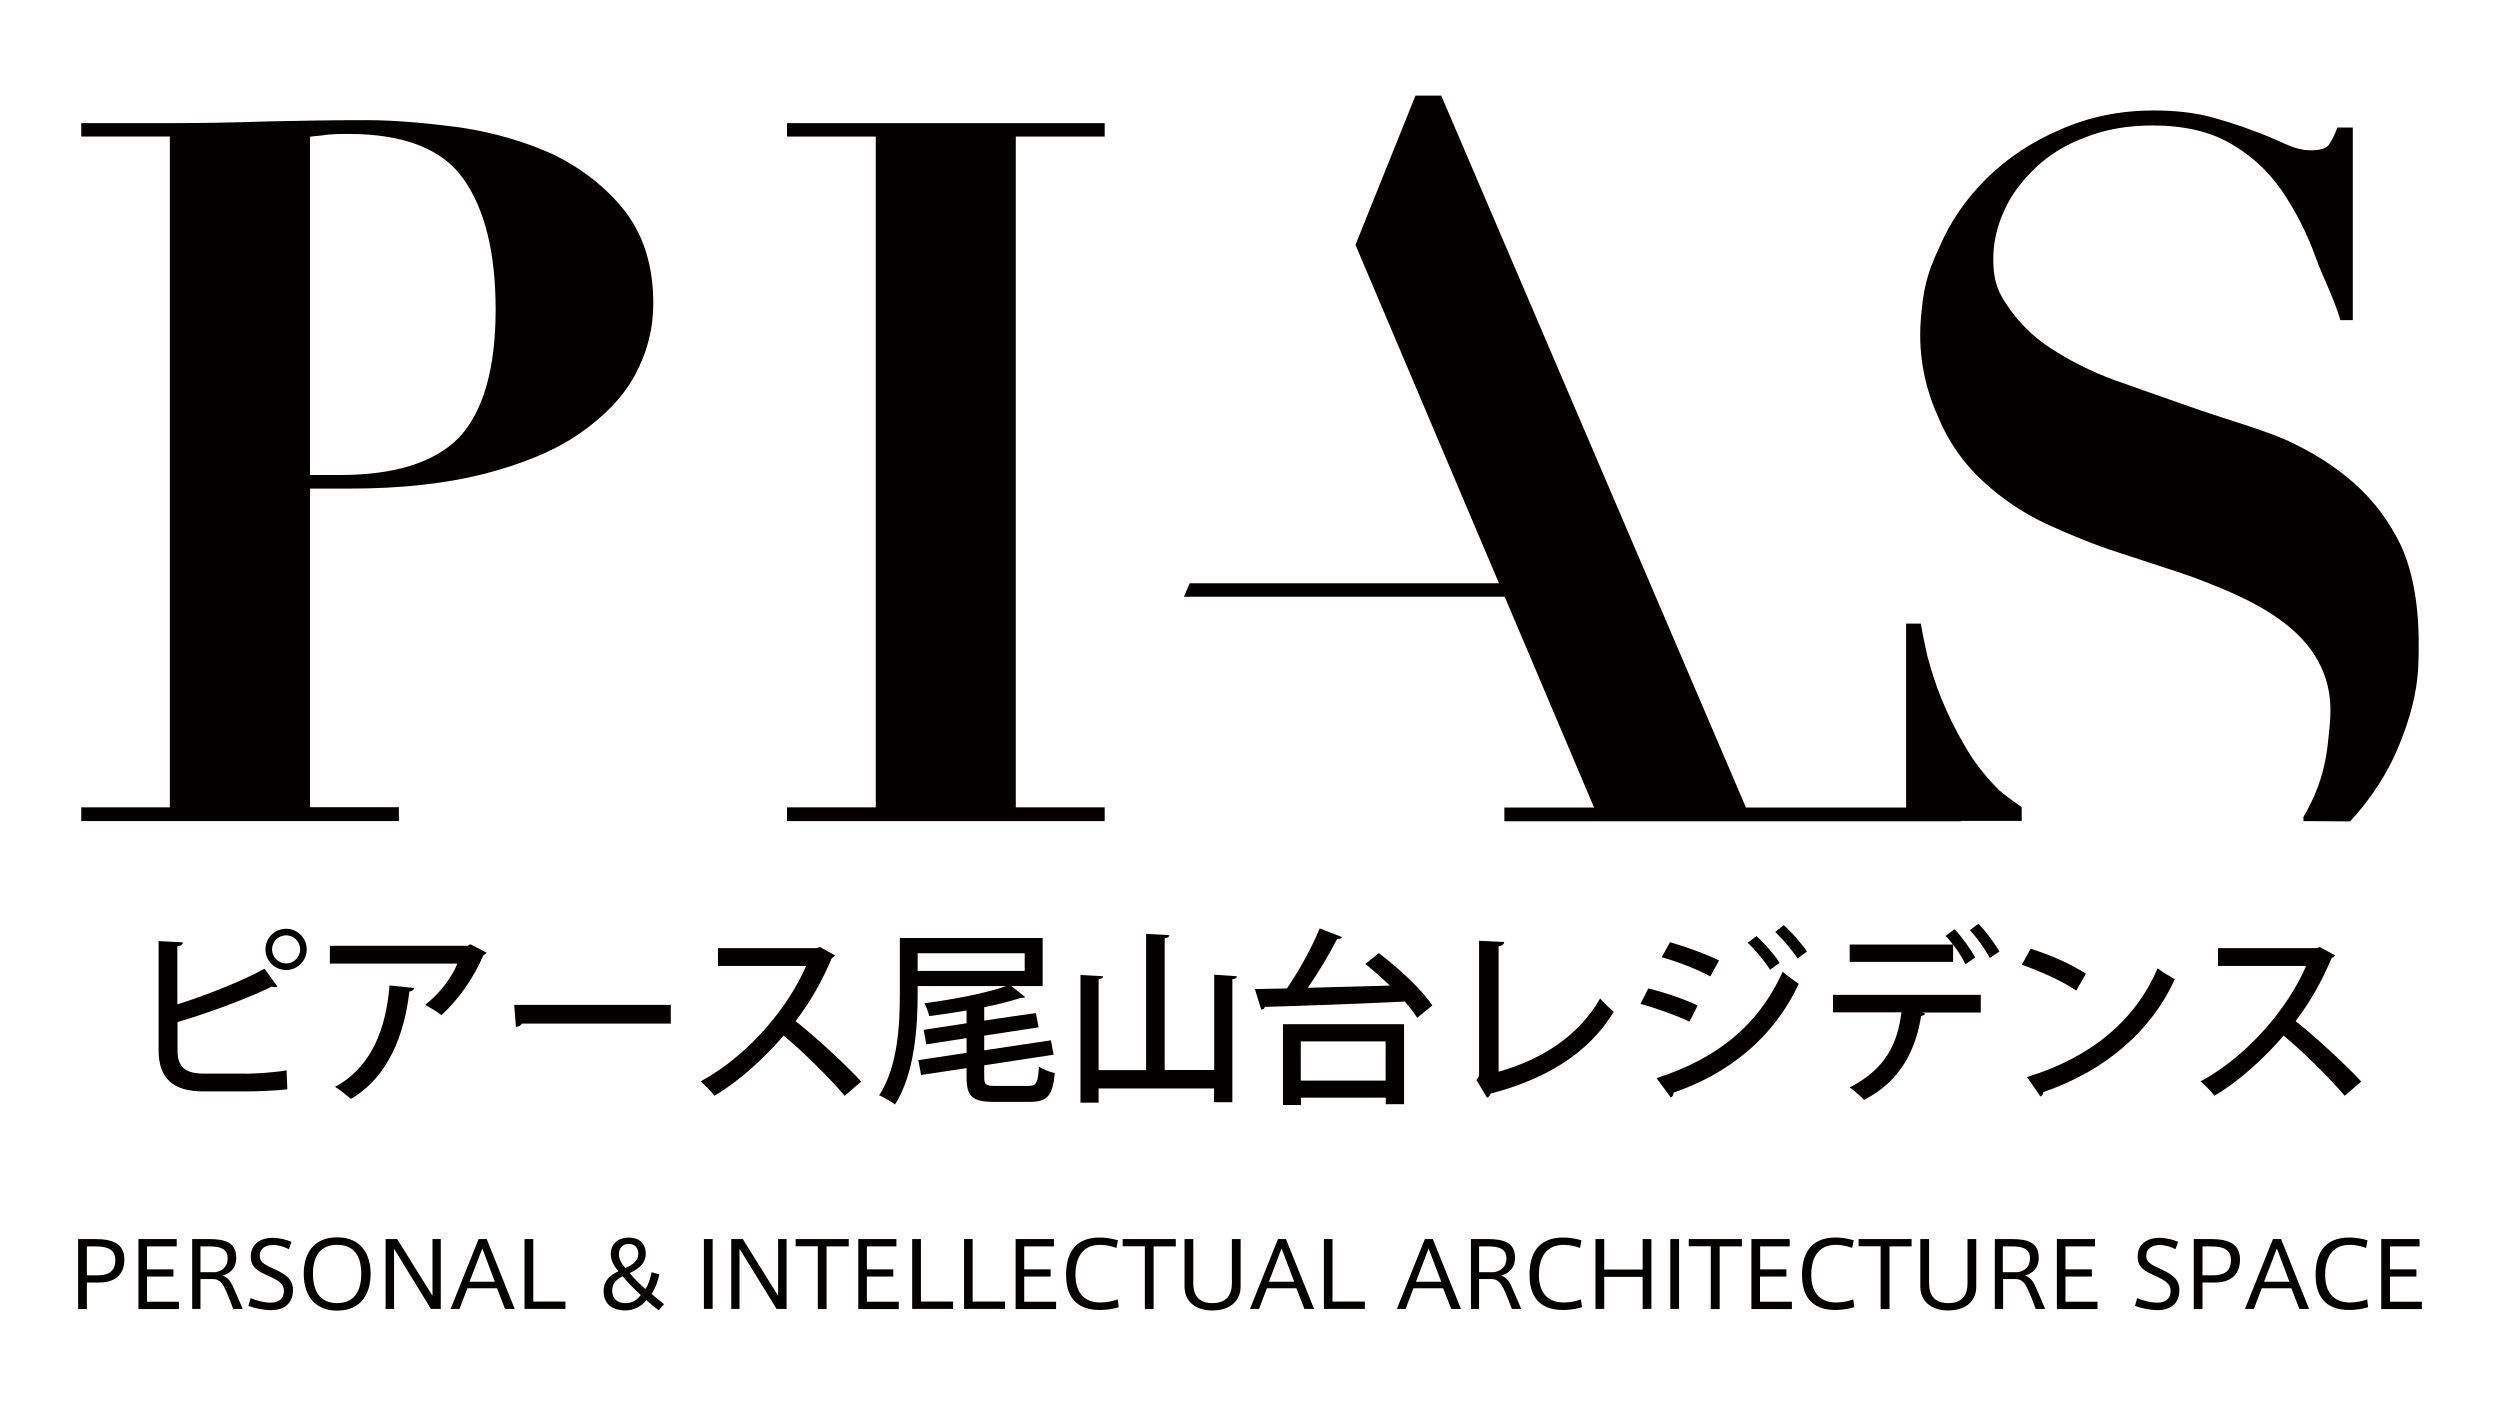 <?xml version="1.0" encoding="utf-8"?>
<!-- Generator: Adobe Illustrator 25.2.3, SVG Export Plug-In . SVG Version: 6.00 Build 0)  -->
<svg version="1.0" xmlns="http://www.w3.org/2000/svg" xmlns:xlink="http://www.w3.org/1999/xlink" x="0px" y="0px"
	 viewBox="0 0 160 90" enable-background="new 0 0 160 90" xml:space="preserve">
<g id="レイヤー_3">
</g>
<g id="wt" display="none">
	<g display="inline">
		<g>
			<g>
				<path fill="#FFFFFF" d="M-170,174.24v-14.91h3.65c3.76,0,6.22,0.99,6.22,4.35c0,3.49-2.33,4.89-5.3,4.89h-2.69v5.66H-170z
					 M-165.93,167.06c2.03,0,3.88-0.55,3.88-3.27c0-2.22-1.62-2.91-4.23-2.91h-1.84v6.18H-165.93z"/>
				<path fill="#FFFFFF" d="M-155.32,165.8h5.65v1.52h-5.65v5.35h6.81v1.56h-8.64v-14.91h8.17v1.55h-6.34V165.8z"/>
				<path fill="#FFFFFF" d="M-138.4,170.51c-0.81-1.81-1.45-2.64-2.87-2.64h-2.63v6.37h-1.77v-14.91h3.59c3.18,0,5.8,0.6,5.8,3.93
					c0,2.41-1.41,3.41-2.89,3.87c0.98,0.33,1.65,1.05,2.22,2.4c0.56,1.27,1.47,3.35,2.04,4.71h-2.02
					C-137.28,173.21-137.85,171.74-138.4,170.51z M-138.11,163.46c0-2.04-1.53-2.58-3.8-2.58h-1.99v5.5h3.16
					C-139.4,166.19-138.11,165.37-138.11,163.46z"/>
				<path fill="#FFFFFF" d="M-125.04,161.5c-0.79-0.43-2.2-0.89-3.33-0.89c-1.29,0-2.92,0.52-2.92,2.37c0,1.34,1.24,1.92,2.95,2.69
					c2.33,1.06,4.14,2.06,4.14,4.54c0,3.11-2.17,4.29-4.65,4.29c-1.58,0-3.57-0.39-4.84-0.95l0.47-1.64
					c1.25,0.53,2.93,0.98,4.28,0.98c1.39,0,2.85-0.58,2.85-2.58c0-1.44-1.16-2.19-3.29-3.14c-2.21-1-3.76-1.77-3.76-4.12
					c0-2.97,2.46-4.01,4.59-4.01c1.64,0,3.2,0.46,4.05,0.88L-125.04,161.5z"/>
				<path fill="#FFFFFF" d="M-121.85,166.73c0-4.03,1.88-7.76,7.13-7.76c5.21,0,7.14,3.73,7.14,7.77c0,3.9-1.77,7.87-7.14,7.87
					c-4.58,0-7.13-2.97-7.13-7.87V166.73z M-119.89,166.74c0,4.61,2.28,6.26,5.17,6.26c3.01,0,5.14-1.79,5.14-6.27
					c0-3.9-1.64-6.17-5.14-6.17c-3.51,0-5.17,2.29-5.17,6.17V166.74z"/>
				<path fill="#FFFFFF" d="M-102.58,174.24h-1.78v-14.91h2.46l7.52,12.1v-12.1h1.76v14.91h-2.09l-7.88-12.82V174.24z"/>
				<path fill="#FFFFFF" d="M-84.57,159.34h1.72l5.96,14.91h-2.06l-1.7-4.39h-6.33l-1.66,4.39h-1.89L-84.57,159.34z M-81.09,168.44
					l-2.66-7.09l-2.74,7.09H-81.09z"/>
				<path fill="#FFFFFF" d="M-72.89,172.68h6.86v1.56h-8.73v-14.91h1.88V172.68z"/>
				<path fill="#FFFFFF" d="M-48.76,172.37c-1.08,1.4-2.81,2.19-4.54,2.19c-2.2,0-4.61-0.99-4.61-4.11c0-2.29,1.45-3.47,3.16-4.25
					c-1.19-1.4-1.65-2.55-1.65-3.72c0-1.7,1.1-3.45,3.89-3.45c2.67,0,3.57,1.79,3.57,3.38c0,1.93-1.12,3.11-3.42,4.18
					c0.78,0.96,2.04,2.24,3.37,3.4c0.55-0.86,1.06-2.22,1.3-3.6l1.66,0.47c-0.33,1.61-0.98,3.17-1.67,4.18
					c0.73,0.67,1.78,1.48,2.68,2.18l-1.13,1.34C-47.1,173.85-48,173.1-48.76,172.37z M-56.07,170.34c0,1.46,0.85,2.66,2.86,2.66
					c1.26,0,2.44-0.61,3.23-1.72c-1.48-1.3-3.12-3.08-3.86-3.99C-55.22,167.96-56.07,168.82-56.07,170.34z M-50.51,162.47
					c0-1.12-0.62-2.09-2.03-2.09c-1.57,0-2.11,1.19-2.11,2.25c0,0.94,0.51,1.94,1.35,2.91c1.45-0.69,2.79-1.45,2.79-3.05V162.47z"/>
				<path fill="#FFFFFF" d="M-34.62,174.24h-1.88v-14.91h1.88V174.24z"/>
				<path fill="#FFFFFF" d="M-28.91,174.24h-1.77v-14.91h2.45l7.53,12.1v-12.1h1.78v14.91h-2.09l-7.9-12.82V174.24z"/>
				<path fill="#FFFFFF" d="M-12.2,174.24v-13.36h-4.74v-1.55h11.32v1.55h-4.73v13.36H-12.2z"/>
				<path fill="#FFFFFF" d="M-1.72,165.8H3.9v1.52h-5.63v5.35h6.8v1.56h-8.64v-14.91h8.14v1.55h-6.3V165.8z"/>
				<path fill="#FFFFFF" d="M9.79,172.68h6.89v1.56H7.94v-14.91h1.85V172.68z"/>
				<path fill="#FFFFFF" d="M20.82,172.68h6.88v1.56h-8.73v-14.91h1.85V172.68z"/>
				<path fill="#FFFFFF" d="M31.83,165.8h5.63v1.52h-5.63v5.35h6.8v1.56H30v-14.91h8.15v1.55h-6.33V165.8z"/>
				<path fill="#FFFFFF" d="M40.77,166.95c0-4.16,1.57-7.96,7.21-7.96c1.4,0,2.87,0.29,3.85,0.62l-0.33,1.64
					c-1.01-0.39-2.28-0.66-3.46-0.66c-3.96,0-5.26,2.95-5.26,6.4c0,3.33,1.45,5.91,5.32,5.91c1.19,0,2.78-0.31,3.65-0.67l0.22,1.68
					c-0.87,0.31-2.53,0.6-3.95,0.6c-5.56,0-7.25-3.41-7.25-7.53V166.95z"/>
				<path fill="#FFFFFF" d="M57.56,174.24v-13.36h-4.74v-1.55h11.33v1.55h-4.74v13.36H57.56z"/>
				<path fill="#FFFFFF" d="M71.97,174.55c-3.63,0-5.93-1.97-5.93-5.11v-10.11h1.85v9.46c0,2.28,0.95,4.2,4.11,4.2
					c3.14,0,4.13-1.93,4.13-4.2v-9.46h1.86v10.11c0,3.14-2.3,5.11-6,5.11H71.97z"/>
				<path fill="#FFFFFF" d="M85.97,159.34h1.7l5.99,14.91H91.6l-1.7-4.39h-6.32l-1.68,4.39h-1.91L85.97,159.34z M89.45,168.44
					l-2.69-7.09l-2.7,7.09H89.45z"/>
				<path fill="#FFFFFF" d="M97.62,172.68h6.88v1.56h-8.73v-14.91h1.85V172.68z"/>
				<path fill="#FFFFFF" d="M117.31,159.34h1.71l5.98,14.91h-2.07l-1.72-4.39h-6.32l-1.66,4.39h-1.9L117.31,159.34z M120.81,168.44
					l-2.7-7.09l-2.72,7.09H120.81z"/>
				<path fill="#FFFFFF" d="M134.35,170.51c-0.81-1.81-1.46-2.64-2.85-2.64h-2.66v6.37h-1.74v-14.91h3.56c3.17,0,5.83,0.6,5.83,3.93
					c0,2.41-1.42,3.41-2.92,3.87c0.98,0.33,1.64,1.05,2.23,2.4c0.55,1.27,1.46,3.35,2.04,4.71h-2.01
					C135.49,173.21,134.9,171.74,134.35,170.51z M134.69,163.46c0-2.04-1.57-2.58-3.84-2.58h-1.99v5.5h3.16
					C133.37,166.19,134.69,165.37,134.69,163.46z"/>
				<path fill="#FFFFFF" d="M139.65,166.95c0-4.16,1.57-7.96,7.22-7.96c1.4,0,2.85,0.29,3.83,0.62l-0.31,1.64
					c-1.01-0.39-2.27-0.66-3.46-0.66c-3.97,0-5.29,2.95-5.29,6.4c0,3.33,1.48,5.91,5.34,5.91c1.19,0,2.78-0.31,3.64-0.67l0.23,1.68
					c-0.87,0.31-2.51,0.6-3.96,0.6c-5.55,0-7.25-3.41-7.25-7.53V166.95z"/>
				<path fill="#FFFFFF" d="M155.55,174.24h-1.87v-14.91h1.87v6.5h8.19v-6.5h1.86v14.91h-1.86v-6.84h-8.19V174.24z"/>
				<path fill="#FFFFFF" d="M171.54,174.24h-1.88v-14.91h1.88V174.24z"/>
				<path fill="#FFFFFF" d="M178.32,174.24v-13.36h-4.7v-1.55h11.32v1.55h-4.75v13.36H178.32z"/>
				<path fill="#FFFFFF" d="M188.81,165.8h5.64v1.52h-5.64v5.35h6.81v1.56h-8.65v-14.91h8.15v1.55h-6.32V165.8z"/>
				<path fill="#FFFFFF" d="M197.75,166.95c0-4.16,1.57-7.96,7.2-7.96c1.41,0,2.87,0.29,3.85,0.62l-0.32,1.64
					c-1.01-0.39-2.28-0.66-3.47-0.66c-3.95,0-5.25,2.95-5.25,6.4c0,3.33,1.47,5.91,5.33,5.91c1.18,0,2.78-0.31,3.64-0.67l0.22,1.68
					c-0.85,0.31-2.5,0.6-3.93,0.6c-5.55,0-7.25-3.41-7.25-7.53V166.95z"/>
				<path fill="#FFFFFF" d="M214.52,174.24v-13.36h-4.7v-1.55h11.3v1.55h-4.71v13.36H214.52z"/>
				<path fill="#FFFFFF" d="M228.94,174.55c-3.61,0-5.92-1.97-5.92-5.11v-10.11h1.86v9.46c0,2.28,0.96,4.2,4.11,4.2
					c3.13,0,4.11-1.93,4.11-4.2v-9.46h1.86v10.11c0,3.14-2.28,5.11-6,5.11H228.94z"/>
				<path fill="#FFFFFF" d="M246.12,170.51c-0.81-1.81-1.44-2.64-2.85-2.64h-2.64v6.37h-1.76v-14.91h3.57c3.18,0,5.82,0.6,5.82,3.93
					c0,2.41-1.42,3.41-2.91,3.87c0.97,0.33,1.64,1.05,2.22,2.4c0.56,1.27,1.46,3.35,2.03,4.71h-2.02
					C247.27,173.21,246.67,171.74,246.12,170.51z M246.41,163.46c0-2.04-1.52-2.58-3.79-2.58h-1.98v5.5h3.15
					C245.14,166.19,246.41,165.37,246.41,163.46z"/>
				<path fill="#FFFFFF" d="M253.98,165.8h5.64v1.52h-5.64v5.35h6.82v1.56h-8.66v-14.91h8.14v1.55h-6.3V165.8z"/>
				<path fill="#FFFFFF" d="M277.43,161.5c-0.77-0.43-2.18-0.89-3.32-0.89c-1.28,0-2.92,0.52-2.92,2.37c0,1.34,1.22,1.92,2.93,2.69
					c2.34,1.06,4.15,2.06,4.15,4.54c0,3.11-2.14,4.29-4.65,4.29c-1.56,0-3.55-0.39-4.84-0.95l0.47-1.64
					c1.25,0.53,2.92,0.98,4.29,0.98c1.39,0,2.84-0.58,2.84-2.58c0-1.44-1.17-2.19-3.27-3.14c-2.21-1-3.76-1.77-3.76-4.12
					c0-2.97,2.45-4.01,4.57-4.01c1.65,0,3.21,0.46,4.06,0.88L277.43,161.5z"/>
				<path fill="#FFFFFF" d="M281.32,174.24v-14.91h3.65c3.75,0,6.23,0.99,6.23,4.35c0,3.49-2.33,4.89-5.31,4.89h-2.7v5.66H281.32z
					 M285.4,167.06c2.01,0,3.87-0.55,3.87-3.27c0-2.22-1.62-2.91-4.21-2.91h-1.88v6.18H285.4z"/>
				<path fill="#FFFFFF" d="M298.24,159.34h1.72l5.97,14.91h-2.05l-1.71-4.39h-6.32l-1.67,4.39h-1.9L298.24,159.34z M301.72,168.44
					l-2.66-7.09l-2.73,7.09H301.72z"/>
				<path fill="#FFFFFF" d="M307.32,166.95c0-4.16,1.57-7.96,7.22-7.96c1.4,0,2.85,0.29,3.83,0.62l-0.3,1.64
					c-1.02-0.39-2.27-0.66-3.47-0.66c-3.96,0-5.28,2.95-5.28,6.4c0,3.33,1.48,5.91,5.34,5.91c1.17,0,2.77-0.31,3.65-0.67l0.21,1.68
					c-0.87,0.31-2.5,0.6-3.95,0.6c-5.53,0-7.24-3.41-7.24-7.53V166.95z"/>
				<path fill="#FFFFFF" d="M323.19,165.8h5.63v1.52h-5.63v5.35H330v1.56h-8.65v-14.91h8.15v1.55h-6.32V165.8z"/>
			</g>
			<g>
				<g>
					<g>
						<g>
							<path fill="#FFFFFF" d="M219.94,70.19V28.02h3.12c0.3,1.75,0.79,4.2,1.41,6.95c0.77,2.74,1.71,5.95,3.01,9.08
								c1.34,3.31,2.95,6.67,4.96,10.05c1.91,3.41,4.42,6.59,7.25,9.45c1.5,1.36,4.88,3.71,4.88,3.71v2.94H219.94z"/>
							<path fill="#FFFFFF" d="M304.7,70.18v-0.92c1.74-2.94,3.09-6.03,3.99-9.26c1.14-4.06,1.33-7.63,1.64-10.67
								c1.87-18.71-15.58-26.07-29.11-31.17c-5.09-1.82-10.33-3.4-15.69-5.21c-5.37-1.7-10.58-3.86-15.7-6.19
								c-5-2.35-9.59-5.46-13.55-9.12c-4.01-3.69-7.29-8.24-9.57-13.75c-2.42-5.42-4.31-12.38-3.65-20.58
								c0.49-6.44,1.23-9.71,3.8-15.2c2.41-5.69,5.82-10.63,10.23-15.02c4.41-4.28,9.62-7.84,15.75-10.42
								c6.15-2.74,12.8-4.08,19.89-4.08c4.6,0,8.54,0.47,11.97,1.34c3.4,0.98,6.4,1.88,9.1,2.94c2.55,0.89,4.94,1.94,6.87,2.83
								c2,0.91,3.81,1.38,5.49,1.38c1.92,0,3.2-0.32,3.87-1.08c0.52-0.69,1.23-1.92,1.88-3.77h3.29v41.1h-2.62
								c-1.64-5.28-3.45-8.41-5.28-13.43c-1.87-5.21-4.29-9.88-7.16-14.14c-2.91-4.18-6.4-7.48-10.9-10.06
								c-4.36-2.57-9.94-3.89-16.68-3.89c-5.48,0-10.32,0.87-14.55,2.59c-4.22,1.56-7.73,3.79-10.56,6.52
								c-2.91,2.79-5.1,5.69-6.63,9.16c-1.51,3.28-2.27,6.76-2.27,10.16c0,5.32,1.28,7.62,3.82,11.1c2.54,3.48,5.88,6.5,10.01,8.92
								c4.05,2.49,8.92,4.81,14.08,6.52c5.31,1.91,10.73,3.76,16.3,5.73c5.52,1.91,13.37,4.14,18.71,6.5
								c5.18,2.44,9.93,5.32,14.09,9.02c4.13,3.68,7.43,8.01,9.96,13.23c3.72,8.17,4.07,17.89,3.72,26
								c-0.31,5.75-1.89,11.34-3.98,16.43c-2.5,6.31-6.13,11.67-10.54,16.5L304.7,70.18z"/>
							<path fill="#FFFFFF" d="M-101.59,67.25v2.93h-67.78v-2.93h18.91V-75.87h-18.91v-2.87h18.91c7.04,0,14.03-0.13,20.96-0.36
								c7.12-0.18,14.13-0.26,21.15-0.26c6.15,0,12.78,0.62,19.9,1.57c7.23,1.09,13.79,3.03,19.83,5.78
								c6.02,2.96,11.17,6.94,15.19,12.01c3.97,5.17,6.11,11.59,6.11,19.74c0,5.47-1.31,10.5-3.97,15.45
								c-2.62,4.76-6.59,8.78-11.95,12.48c-5.38,3.66-12.11,6.36-20.16,8.45c-8.12,2.08-17.7,3.14-28.64,3.14h-8.49v67.97H-101.59z
								 M-114.16-3.66c11.68,0,20.18-2.68,25.36-7.97c5.17-5.49,7.83-14.62,7.83-27.33c0-12.24-2.33-21.46-6.85-27.86
								c-4.49-6.41-12.74-9.62-24.63-9.62c-1.55,0-2.93,0.04-4.33,0.15c-1.45,0.25-2.62,0.27-3.78,0.42v72.2H-114.16z"/>
							<path fill="#FFFFFF" d="M48.97-78.73v2.87H30V67.25h18.97v2.94h-67.75v-2.94H0.16V-75.87h-18.94v-2.87H48.97z"/>
							<polygon fill="#FFFFFF" points="102.48,-52.78 115.27,-84.62 120.75,-84.62 185.77,67.27 231.72,67.27 231.72,70.19 
								134.24,70.19 134.24,67.27 153.38,67.27 							"/>
							<polygon fill="#FFFFFF" points="67.11,19.43 65.88,22.29 135.91,22.29 135.91,19.43 							"/>
						</g>
					</g>
				</g>
			</g>
			<g>
				<path fill="#FFFFFF" d="M-110.47,111c4.24-0.75,9.2-2.35,13.84-4.47c3.49-1.59,5.4-2.7,6.81-3.98l2.61,3.58
					c-0.75,0.31-0.84,0.35-1.9,0.93c-4.03,2.17-8.49,4.07-12.83,5.44c-3.1,0.93-4.47,1.28-8.54,2.08v6.24c0,0,0,0.13-0.04,0.27
					c0,0.18,0,0.31,0,0.49c0,2.96,0.18,3.94,0.89,4.64c0.88,0.89,3.58,1.33,8.31,1.33c2.83,0,6.94-0.31,10.22-0.71
					c1.86-0.27,2.74-0.4,4.51-0.89l0.27,4.2c-0.58,0-0.58,0-1.95,0.18c-4.64,0.53-9.95,0.84-14.02,0.84c-5.49,0-8.4-0.53-10.04-1.86
					c-1.11-0.89-1.68-2.21-1.9-4.29c-0.09-0.71-0.13-1.64-0.13-3.63v-19.9c0-2.08-0.05-3.1-0.22-4.34h4.38
					c-0.22,1.33-0.27,2.39-0.27,4.38V111z M-80.71,98.49c0,2.52-2.08,4.6-4.6,4.6c-2.52,0-4.64-2.08-4.64-4.6
					c0-2.52,2.08-4.6,4.64-4.6C-82.79,93.88-80.71,95.96-80.71,98.49z M-88.01,98.49c0,1.46,1.19,2.65,2.7,2.65
					c1.46,0,2.65-1.15,2.65-2.65c0-1.5-1.15-2.65-2.65-2.65C-86.81,95.83-88.01,96.98-88.01,98.49z"/>
				<path fill="#FFFFFF" d="M-56.82,106.01c-0.13,0.79-0.13,0.79-0.18,3.23c-0.18,7.48-1.37,11.77-4.38,15.61
					c-2.7,3.36-5.97,5.62-11.37,7.74c-0.79-1.72-1.19-2.26-2.43-3.58c3.58-1.06,5.71-2.12,7.96-3.94c4.64-3.76,6.28-8.05,6.28-16.63
					c0-1.24,0-1.55-0.18-2.43H-56.82z M-39.21,100.43c-0.44,0.62-0.58,0.8-1.11,1.86c-3.05,6.06-7.08,10.08-12.83,12.92
					c-0.89-1.33-1.28-1.77-2.7-2.96c3.1-1.24,4.78-2.26,6.86-4.16c1.99-1.86,3.49-3.85,4.73-6.28h-24.59c-2.66,0-3.8,0.04-5.44,0.22
					V98c1.55,0.22,2.83,0.31,5.53,0.31h23.53c2.74,0,3.01,0,3.89-0.31L-39.21,100.43z"/>
				<path fill="#FFFFFF" d="M-35.86,111.84c1.28,0.18,2.75,0.26,5.5,0.26H-8c3.18,0,3.98-0.04,5.37-0.26v4.38
					c-1.51-0.18-2.67-0.22-5.41-0.22h-22.3c-3.15,0-4.14,0.04-5.53,0.22V111.84z"/>
				<path fill="#FFFFFF" d="M34.79,131.79c-3.41-4.29-8.76-9.47-13.93-13.49c-2.92,3.32-5.22,5.44-8.4,7.79
					c-3.05,2.21-5.35,3.63-8.63,5.26c-0.84-1.59-1.24-2.17-2.57-3.5c5.71-2.39,10.17-5.4,14.64-9.91c4.16-4.16,7.74-9.42,9.82-14.51
					c0.13-0.31,0.13-0.35,0.27-0.58c0.04-0.13,0.09-0.18,0.13-0.35c-0.53,0.04-0.53,0.04-15.04,0.27c-2.39,0.04-3.5,0.13-5.09,0.35
					l-0.13-4.2c1.37,0.22,2.26,0.27,4.2,0.27c0.18,0,0.58,0,0.97,0l15.3-0.18c1.81-0.04,2.3-0.09,3.14-0.4l2.17,2.21
					c-0.49,0.58-0.84,1.15-1.28,2.21c-2.26,5.09-4.25,8.49-7.12,12.3c5.57,4.16,9.6,7.74,14.69,13L34.79,131.79z"/>
				<path fill="#FFFFFF" d="M49.79,104.98c2.85,1.74,4.59,2.97,7.48,5.35l-2.34,3.19c-2.93-2.68-4.5-3.87-7.43-5.65L49.79,104.98z
					 M57.4,119.51c-1.66,4.46-3.44,8.33-5.35,11.64c-0.51,0.89-0.64,1.1-0.93,1.74l-3.48-3.14c2.21-2.21,4.59-6.8,6.5-12.66
					L57.4,119.51z M52,94.7c3.14,2.04,4.5,3.1,7.09,5.52l-2.51,3.1c-2.34-2.46-4.21-3.99-7.05-5.86L52,94.7z M69.93,126.69
					c-3.1,2.21-5.1,3.4-8.75,5.18c-1.19,0.55-1.45,0.68-2,0.98l-1.61-3.91c1.1-0.26,2.34-0.77,4.54-1.83c2.8-1.4,4.33-2.29,6.8-4.04
					L69.93,126.69z M81.57,108.51c1.96,0,3.44-0.09,4.59-0.26v3.99c-1.28-0.17-2.68-0.26-4.54-0.26H61.9
					c-1.83,0-2.93,0.04-4.25,0.21v-3.91c1.19,0.17,2.17,0.21,4.08,0.21h0.72v-7.22c0-1.44-0.08-2.59-0.25-3.7h4.21
					c-0.17,0.98-0.26,2.25-0.26,3.7v7.22h4.59V97.97c0-1.53-0.09-2.55-0.26-3.7h4.25c-0.17,0.98-0.25,2.21-0.25,3.74v1.74h5.73
					c1.66,0,2.8-0.09,4.04-0.26v3.91c-1.23-0.17-2.38-0.25-4.08-0.25h-5.69v5.35H81.57z M62.5,112.93c3.27,2.12,4.54,3.06,7.77,5.82
					l-2.63,2.93c-2.68-2.59-4.54-4.04-7.77-6.03L62.5,112.93z M72.14,119.21c3.65-2.08,6.29-4.12,8.24-6.46l3.19,2.34
					c-3.06,2.85-5.27,4.54-8.96,6.88L72.14,119.21z M83.35,132.89c-3.74-2.97-5.52-4.12-11.13-7.14l2.42-2.72
					c4.5,2.12,7.43,3.82,10.92,6.33L83.35,132.89z"/>
				<path fill="#FFFFFF" d="M112.14,102.56c2,3.27,4.12,5.65,7.35,8.24c3.4,2.76,6.46,4.54,10.79,6.24
					c-0.76,1.02-1.61,2.55-2.08,3.69c-2.59-1.19-3.53-1.7-5.78-3.14c0,0.77,0,1.06,0,1.57v9.26c0,1.95,0.04,3.18,0.26,4.5h-4.16
					v-2.21h-16.65v2.21h-4.12c0.17-1.27,0.26-2.72,0.26-4.5v-9.18c0-0.55,0-0.55,0-1.48c-1.91,1.27-2.93,1.83-5.57,3.14
					c-0.64-1.53-1.06-2.25-2.04-3.53c4.08-1.74,7.1-3.53,10.24-6.07c3.27-2.68,5.39-5.18,7.39-8.75H112.14z M107.04,96.53
					c-2.04,2.89-3.74,4.67-6.46,6.88c-1.99,1.57-1.99,1.57-6.37,4.04c-0.85-1.32-1.49-2.12-2.59-3.14c3.1-1.53,5.61-3.06,7.35-4.46
					c2.21-1.78,3.57-3.36,4.84-5.61L107.04,96.53z M119.32,115.43c-3.99-3.06-6.8-5.95-9.13-9.52c-2.29,3.48-5.23,6.58-8.96,9.52
					H119.32z M101.86,127.24h16.69v-8.37h-16.69V127.24z M116.47,94.15c2.17,2.89,3.82,4.5,6.71,6.59c1.53,1.06,2.67,1.7,5.82,3.23
					c-0.85,1.02-1.66,2.29-2.29,3.53c-6.2-3.61-9.01-5.95-13.3-11.09L116.47,94.15z"/>
				<path fill="#FFFFFF" d="M166.4,97.29c0.18,1.18,0.52,2.66,1,4.32l5.59,18.47c0.22,0.74,0.57,2.23,1.31,5.5
					c0.61-3.19,1-4.98,1.14-5.42l4.84-18.29c0.44-1.7,0.74-3.36,0.79-4.58h5.11c-0.66,1.53-1,2.53-1.7,5.02l-6.94,24.23
					c-0.96,3.49-0.96,3.49-1.13,4.41h-4.1c-0.13-0.87-0.61-2.79-1.09-4.28l-5.46-18.12c-0.52-1.75-0.92-3.36-1.27-5.19
					c-0.48,2.18-0.96,4.02-1.31,5.19l-5.41,18.12c-0.66,2.23-0.92,3.19-1.09,4.28h-4.06c-0.18-0.92-0.18-0.92-1.18-4.41l-6.94-24.23
					c-0.7-2.45-1.09-3.58-1.75-5.02h5.15c0.09,1.35,0.35,2.79,0.83,4.58l4.85,18.34c0.22,0.83,0.7,3.1,1.13,5.37
					c0.31-1.62,1-4.58,1.22-5.24l5.63-18.73c0.48-1.66,0.87-3.32,0.96-4.32H166.4z"/>
				<path fill="#FFFFFF" d="M214.48,131.21c-1.48-0.22-2.66-0.26-5.06-0.26h-13.1c-2.31,0-3.36,0-4.98,0.09
					c0.26-1.61,0.35-3.01,0.35-5.33v-23.36c0-2.01-0.09-3.19-0.35-5.2c1.48,0.09,2.84,0.13,4.98,0.13h12.66
					c2.05,0,3.67-0.09,5.11-0.31v4.28c-1.48-0.22-2.79-0.3-5.11-0.3H195.8v10.52h11.22c2.05,0,3.45-0.09,5.15-0.3v4.24
					c-1.57-0.22-2.75-0.31-5.15-0.31H195.8v12.18h13.62c2.18,0,3.41-0.09,5.06-0.3V131.21z"/>
				<path fill="#FFFFFF" d="M225.2,120.82c0.13,2.05,0.48,3.01,1.31,4.19c1.4,1.83,3.93,2.88,7.07,2.88c4.93,0,7.95-2.31,7.95-6.16
					c0-2.05-0.87-3.62-2.45-4.5c-1.4-0.79-1.79-0.87-7.33-2.1c-2.84-0.65-4.58-1.27-6.11-2.23c-2.57-1.57-3.88-3.89-3.88-6.94
					c0-5.63,4.54-9.3,11.57-9.3c4.5,0,7.99,1.44,10,4.15c1,1.31,1.48,2.49,1.97,4.72l-4.41,0.57c-0.31-1.66-0.66-2.49-1.44-3.45
					c-1.35-1.57-3.49-2.4-6.2-2.4c-4.32,0-7.29,2.27-7.29,5.59c0,2.18,1.18,3.71,3.54,4.67c1.14,0.44,1.31,0.52,6.24,1.57
					c3.36,0.7,5.54,1.57,7.03,2.79c2.09,1.61,3.06,3.75,3.06,6.64c0,6.33-4.45,10-12.14,10c-4.93,0-8.69-1.44-10.74-4.1
					c-1.27-1.62-1.79-3.06-2.23-6.11L225.2,120.82z"/>
				<path fill="#FFFFFF" d="M265.6,125.8c0,2.18,0.09,3.54,0.35,5.15h-4.8c0.22-1.31,0.35-2.97,0.35-5.15v-24.84h-6.55
					c-2.31,0-3.84,0.09-5.28,0.3v-4.28c1.7,0.22,2.84,0.31,5.24,0.31h17.07c2.79,0,4.1-0.09,5.54-0.31v4.28
					c-1.48-0.22-2.88-0.3-5.54-0.3h-6.38V125.8z"/>
			</g>
		</g>
	</g>
</g>
<g id="bk">
	<path fill="#040000" d="M5,83.77V79.3h1.09c1.13,0,1.87,0.3,1.87,1.31c0,1.05-0.7,1.47-1.59,1.47H5.56v1.7H5z M6.22,81.62
		c0.61,0,1.16-0.16,1.16-0.98c0-0.67-0.49-0.87-1.27-0.87H5.56v1.85H6.22z"/>
	<path fill="#040000" d="M9.41,81.24h1.69v0.46H9.41v1.61h2.04v0.47H8.86V79.3h2.45v0.47h-1.9V81.24z"/>
	<path fill="#040000" d="M14.48,82.65c-0.24-0.54-0.43-0.79-0.86-0.79h-0.79v1.91H12.3V79.3h1.08c0.95,0,1.74,0.18,1.74,1.18
		c0,0.72-0.42,1.02-0.87,1.16c0.29,0.1,0.49,0.31,0.67,0.72c0.17,0.38,0.44,1,0.61,1.41h-0.61C14.82,83.46,14.64,83.02,14.48,82.65z
		 M14.57,80.54c0-0.61-0.46-0.77-1.14-0.77h-0.6v1.65h0.95C14.18,81.36,14.57,81.11,14.57,80.54z"/>
	<path fill="#040000" d="M18.49,79.95c-0.24-0.13-0.66-0.27-1-0.27c-0.39,0-0.87,0.15-0.87,0.71c0,0.4,0.37,0.57,0.89,0.81
		c0.7,0.32,1.24,0.62,1.24,1.36c0,0.93-0.65,1.29-1.4,1.29c-0.47,0-1.07-0.12-1.45-0.28l0.14-0.49c0.38,0.16,0.88,0.29,1.28,0.29
		c0.42,0,0.85-0.17,0.85-0.77c0-0.43-0.35-0.66-0.99-0.94c-0.66-0.3-1.13-0.53-1.13-1.24c0-0.89,0.74-1.2,1.38-1.2
		c0.49,0,0.96,0.14,1.22,0.26L18.49,79.95z"/>
	<path fill="#040000" d="M19.44,81.52c0-1.21,0.56-2.33,2.14-2.33c1.56,0,2.14,1.12,2.14,2.33c0,1.17-0.53,2.36-2.14,2.36
		C20.21,83.88,19.44,82.99,19.44,81.52L19.44,81.52z M20.03,81.52c0,1.38,0.68,1.88,1.55,1.88c0.9,0,1.54-0.54,1.54-1.88
		c0-1.17-0.49-1.85-1.54-1.85C20.53,79.67,20.03,80.36,20.03,81.52L20.03,81.52z"/>
	<path fill="#040000" d="M25.22,83.77h-0.54V79.3h0.74l2.26,3.63V79.3h0.53v4.47h-0.63l-2.36-3.85V83.77z"/>
	<path fill="#040000" d="M30.63,79.3h0.52l1.79,4.47h-0.62l-0.51-1.32h-1.9l-0.5,1.32h-0.57L30.63,79.3z M31.67,82.03l-0.8-2.13
		l-0.82,2.13H31.67z"/>
	<path fill="#040000" d="M34.13,83.3h2.06v0.47h-2.62V79.3h0.56V83.3z"/>
	<path fill="#040000" d="M41.37,83.21c-0.33,0.42-0.84,0.66-1.36,0.66c-0.66,0-1.38-0.3-1.38-1.23c0-0.69,0.43-1.04,0.95-1.28
		c-0.36-0.42-0.49-0.76-0.49-1.12c0-0.51,0.33-1.03,1.17-1.03c0.8,0,1.07,0.54,1.07,1.01c0,0.58-0.34,0.93-1.03,1.26
		c0.23,0.29,0.61,0.67,1.01,1.02c0.17-0.26,0.32-0.67,0.39-1.08l0.5,0.14c-0.1,0.48-0.29,0.95-0.5,1.25c0.22,0.2,0.53,0.44,0.8,0.65
		l-0.34,0.4C41.87,83.65,41.6,83.43,41.37,83.21z M39.18,82.6c0,0.44,0.25,0.8,0.86,0.8c0.38,0,0.73-0.18,0.97-0.52
		c-0.44-0.39-0.94-0.92-1.16-1.2C39.43,81.89,39.18,82.15,39.18,82.6z M40.85,80.24c0-0.34-0.19-0.63-0.61-0.63
		c-0.47,0-0.63,0.36-0.63,0.67c0,0.28,0.15,0.58,0.41,0.87C40.45,80.96,40.85,80.73,40.85,80.24L40.85,80.24z"/>
	<path fill="#040000" d="M45.61,83.77h-0.56V79.3h0.56V83.77z"/>
	<path fill="#040000" d="M47.33,83.77h-0.53V79.3h0.74l2.26,3.63V79.3h0.54v4.47H49.7l-2.37-3.85V83.77z"/>
	<path fill="#040000" d="M52.34,83.77v-4.01h-1.42V79.3h3.4v0.47H52.9v4.01H52.34z"/>
	<path fill="#040000" d="M55.48,81.24h1.69v0.46h-1.69v1.61h2.04v0.47h-2.59V79.3h2.44v0.47h-1.89V81.24z"/>
	<path fill="#040000" d="M58.94,83.3H61v0.47h-2.62V79.3h0.56V83.3z"/>
	<path fill="#040000" d="M62.25,83.3h2.07v0.47h-2.62V79.3h0.55V83.3z"/>
	<path fill="#040000" d="M65.55,81.24h1.69v0.46h-1.69v1.61h2.04v0.47H65V79.3h2.45v0.47h-1.9V81.24z"/>
	<path fill="#040000" d="M68.23,81.59c0-1.25,0.47-2.39,2.16-2.39c0.42,0,0.86,0.09,1.16,0.18l-0.1,0.49
		c-0.3-0.12-0.68-0.2-1.04-0.2c-1.19,0-1.58,0.89-1.58,1.92c0,1,0.44,1.77,1.6,1.77c0.36,0,0.83-0.09,1.1-0.2l0.07,0.5
		c-0.26,0.09-0.76,0.18-1.18,0.18C68.74,83.85,68.23,82.83,68.23,81.59L68.23,81.59z"/>
	<path fill="#040000" d="M73.27,83.77v-4.01h-1.42V79.3h3.4v0.47h-1.42v4.01H73.27z"/>
	<path fill="#040000" d="M77.59,83.87c-1.09,0-1.78-0.59-1.78-1.53V79.3h0.56v2.84c0,0.68,0.28,1.26,1.23,1.26
		c0.94,0,1.24-0.58,1.24-1.26V79.3h0.56v3.03C79.4,83.27,78.71,83.87,77.59,83.87L77.59,83.87z"/>
	<path fill="#040000" d="M81.79,79.3h0.51l1.8,4.47h-0.62l-0.51-1.32h-1.89l-0.5,1.32H80L81.79,79.3z M82.83,82.03l-0.81-2.13
		l-0.81,2.13H82.83z"/>
	<path fill="#040000" d="M85.29,83.3h2.06v0.47h-2.62V79.3h0.55V83.3z"/>
	<path fill="#040000" d="M91.19,79.3h0.51l1.8,4.47h-0.62l-0.52-1.32h-1.9l-0.5,1.32H89.4L91.19,79.3z M92.24,82.03l-0.81-2.13
		l-0.81,2.13H92.24z"/>
	<path fill="#040000" d="M96.31,82.65c-0.24-0.54-0.44-0.79-0.85-0.79h-0.8v1.91h-0.52V79.3h1.07c0.95,0,1.75,0.18,1.75,1.18
		c0,0.72-0.43,1.02-0.88,1.16c0.29,0.1,0.49,0.31,0.67,0.72c0.16,0.38,0.44,1,0.61,1.41h-0.6C96.65,83.46,96.47,83.02,96.31,82.65z
		 M96.41,80.54c0-0.61-0.47-0.77-1.15-0.77h-0.6v1.65h0.95C96.01,81.36,96.41,81.11,96.41,80.54z"/>
	<path fill="#040000" d="M97.89,81.59c0-1.25,0.47-2.39,2.17-2.39c0.42,0,0.86,0.09,1.15,0.18l-0.09,0.49
		c-0.3-0.12-0.68-0.2-1.04-0.2c-1.19,0-1.59,0.89-1.59,1.92c0,1,0.44,1.77,1.6,1.77c0.36,0,0.83-0.09,1.09-0.2l0.07,0.5
		c-0.26,0.09-0.75,0.18-1.19,0.18C98.4,83.85,97.89,82.83,97.89,81.59L97.89,81.59z"/>
	<path fill="#040000" d="M102.67,83.77h-0.56V79.3h0.56v1.95h2.46V79.3h0.56v4.47h-0.56v-2.05h-2.46V83.77z"/>
	<path fill="#040000" d="M107.46,83.77h-0.56V79.3h0.56V83.77z"/>
	<path fill="#040000" d="M109.49,83.77v-4.01h-1.41V79.3h3.4v0.47h-1.42v4.01H109.49z"/>
	<path fill="#040000" d="M112.64,81.24h1.69v0.46h-1.69v1.61h2.04v0.47h-2.59V79.3h2.45v0.47h-1.89V81.24z"/>
	<path fill="#040000" d="M115.33,81.59c0-1.25,0.47-2.39,2.16-2.39c0.42,0,0.86,0.09,1.15,0.18l-0.1,0.49
		c-0.3-0.12-0.68-0.2-1.04-0.2c-1.18,0-1.58,0.89-1.58,1.92c0,1,0.44,1.77,1.6,1.77c0.35,0,0.83-0.09,1.09-0.2l0.06,0.5
		c-0.26,0.09-0.75,0.18-1.18,0.18C115.84,83.85,115.33,82.83,115.33,81.59L115.33,81.59z"/>
	<path fill="#040000" d="M120.36,83.77v-4.01h-1.41V79.3h3.39v0.47h-1.41v4.01H120.36z"/>
	<path fill="#040000" d="M124.68,83.87c-1.08,0-1.78-0.59-1.78-1.53V79.3h0.56v2.84c0,0.68,0.29,1.26,1.23,1.26
		c0.94,0,1.23-0.58,1.23-1.26V79.3h0.56v3.03C126.49,83.27,125.81,83.87,124.68,83.87L124.68,83.87z"/>
	<path fill="#040000" d="M129.84,82.65c-0.24-0.54-0.43-0.79-0.85-0.79h-0.79v1.91h-0.53V79.3h1.07c0.95,0,1.74,0.18,1.74,1.18
		c0,0.72-0.43,1.02-0.87,1.16c0.29,0.1,0.49,0.31,0.67,0.72c0.17,0.38,0.44,1,0.61,1.41h-0.61C130.18,83.46,130,83.02,129.84,82.65z
		 M129.92,80.54c0-0.61-0.46-0.77-1.14-0.77h-0.6v1.65h0.94C129.54,81.36,129.92,81.11,129.92,80.54z"/>
	<path fill="#040000" d="M132.19,81.24h1.69v0.46h-1.69v1.61h2.05v0.47h-2.6V79.3h2.44v0.47h-1.89V81.24z"/>
	<path fill="#040000" d="M139.23,79.95c-0.23-0.13-0.66-0.27-1-0.27c-0.39,0-0.87,0.15-0.87,0.71c0,0.4,0.37,0.57,0.88,0.81
		c0.7,0.32,1.24,0.62,1.24,1.36c0,0.93-0.64,1.29-1.39,1.29c-0.47,0-1.07-0.12-1.45-0.28l0.14-0.49c0.38,0.16,0.87,0.29,1.29,0.29
		c0.42,0,0.85-0.17,0.85-0.77c0-0.43-0.35-0.66-0.98-0.94c-0.66-0.3-1.13-0.53-1.13-1.24c0-0.89,0.74-1.2,1.37-1.2
		c0.49,0,0.96,0.14,1.22,0.26L139.23,79.95z"/>
	<path fill="#040000" d="M140.4,83.77V79.3h1.09c1.13,0,1.87,0.3,1.87,1.31c0,1.05-0.7,1.47-1.59,1.47h-0.81v1.7H140.4z
		 M141.62,81.62c0.6,0,1.16-0.16,1.16-0.98c0-0.67-0.49-0.87-1.26-0.87h-0.56v1.85H141.62z"/>
	<path fill="#040000" d="M145.47,79.3h0.52l1.79,4.47h-0.62l-0.51-1.32h-1.9l-0.5,1.32h-0.57L145.47,79.3z M146.52,82.03l-0.8-2.13
		l-0.82,2.13H146.52z"/>
	<path fill="#040000" d="M148.2,81.59c0-1.25,0.47-2.39,2.17-2.39c0.42,0,0.86,0.09,1.15,0.18l-0.09,0.49
		c-0.31-0.12-0.68-0.2-1.04-0.2c-1.19,0-1.58,0.89-1.58,1.92c0,1,0.44,1.77,1.6,1.77c0.35,0,0.83-0.09,1.09-0.2l0.06,0.5
		c-0.26,0.09-0.75,0.18-1.18,0.18C148.71,83.85,148.2,82.83,148.2,81.59L148.2,81.59z"/>
	<path fill="#040000" d="M152.96,81.24h1.69v0.46h-1.69v1.61H155v0.47h-2.6V79.3h2.45v0.47h-1.89V81.24z"/>
	<g>
		<g>
			<g>
				<path fill="#040000" d="M121.99,52.56V39.91h0.94c0.09,0.52,0.24,1.26,0.42,2.08c0.23,0.82,0.51,1.78,0.9,2.72
					c0.4,0.99,0.89,2,1.49,3.01c0.57,1.02,1.33,1.98,2.18,2.83c0.45,0.41,1.47,1.11,1.47,1.11v0.88H121.99z"/>
				<path fill="#040000" d="M147.42,52.55v-0.27c0.52-0.88,0.93-1.81,1.2-2.78c0.34-1.22,0.4-2.29,0.49-3.2
					c0.56-5.61-4.67-7.82-8.73-9.35c-1.53-0.54-3.1-1.02-4.71-1.56c-1.61-0.51-3.17-1.16-4.71-1.86c-1.5-0.71-2.88-1.64-4.06-2.74
					c-1.2-1.11-2.19-2.47-2.87-4.13c-0.73-1.63-1.29-3.71-1.1-6.17c0.15-1.93,0.37-2.91,1.14-4.56c0.72-1.71,1.74-3.19,3.07-4.51
					c1.32-1.29,2.88-2.35,4.73-3.13c1.84-0.82,3.84-1.22,5.97-1.22c1.38,0,2.56,0.14,3.59,0.4c1.02,0.29,1.92,0.56,2.73,0.88
					c0.77,0.27,1.48,0.58,2.06,0.85c0.6,0.27,1.14,0.42,1.65,0.42c0.58,0,0.96-0.1,1.16-0.33c0.15-0.21,0.37-0.58,0.56-1.13h0.99
					v12.33h-0.79c-0.49-1.58-1.03-2.52-1.59-4.03c-0.56-1.56-1.29-2.96-2.15-4.24c-0.87-1.25-1.92-2.24-3.27-3.02
					c-1.31-0.77-2.98-1.17-5-1.17c-1.64,0-3.09,0.26-4.37,0.78c-1.27,0.47-2.32,1.14-3.17,1.96c-0.87,0.84-1.53,1.71-1.99,2.75
					c-0.45,0.99-0.68,2.03-0.68,3.05c0,1.6,0.39,2.29,1.14,3.33c0.76,1.04,1.76,1.95,3,2.68c1.21,0.75,2.67,1.44,4.22,1.96
					c1.59,0.57,3.22,1.13,4.89,1.72c1.66,0.57,4.01,1.24,5.61,1.95c1.55,0.73,2.98,1.6,4.23,2.71c1.24,1.11,2.23,2.4,2.99,3.97
					c1.12,2.45,1.22,5.37,1.12,7.8c-0.09,1.73-0.57,3.4-1.2,4.93c-0.75,1.89-1.84,3.5-3.16,4.95L147.42,52.55z"/>
				<path fill="#040000" d="M25.53,51.67v0.88H5.2v-0.88h5.67V8.74H5.2V7.88h5.67c2.11,0,4.21-0.04,6.29-0.11
					c2.14-0.05,4.24-0.08,6.34-0.08c1.85,0,3.83,0.19,5.97,0.47c2.17,0.33,4.14,0.91,5.95,1.73c1.81,0.89,3.35,2.08,4.56,3.6
					c1.19,1.55,1.83,3.48,1.83,5.92c0,1.64-0.39,3.15-1.19,4.63c-0.79,1.43-1.98,2.64-3.59,3.75c-1.61,1.1-3.63,1.91-6.05,2.54
					c-2.44,0.62-5.31,0.94-8.59,0.94h-2.55v20.39H25.53z M21.76,30.4c3.5,0,6.05-0.8,7.61-2.39c1.55-1.65,2.35-4.39,2.35-8.2
					c0-3.67-0.7-6.44-2.06-8.36c-1.35-1.92-3.82-2.88-7.39-2.88c-0.47,0-0.88,0.01-1.3,0.05c-0.43,0.07-0.79,0.08-1.13,0.13V30.4
					H21.76z"/>
				<path fill="#040000" d="M70.7,7.88v0.86h-5.69v42.93h5.69v0.88H50.37v-0.88h5.68V8.74h-5.68V7.88H70.7z"/>
				<polygon fill="#040000" points="86.75,15.67 90.59,6.12 92.24,6.12 111.74,51.68 125.52,51.68 125.52,52.56 96.28,52.56 
					96.28,51.68 102.02,51.68 				"/>
				<polygon fill="#040000" points="76.14,37.33 75.77,38.19 96.78,38.19 96.78,37.33 				"/>
			</g>
		</g>
	</g>
	<g>
		<path fill="#040000" d="M15.75,68.72c0.55-0.01,1.87-0.08,2.59-0.22l0.05,1.22c-0.72,0.08-1.98,0.13-2.53,0.13h-2.84
			c-1.95,0-2.87-0.83-2.87-2.64v-6.98l1.55,0.08c-0.01,0.13-0.11,0.23-0.35,0.25v3.72c1.69-0.53,4.09-1.46,5.58-2.28l0.83,1.14
			c-0.04,0.02-0.1,0.04-0.17,0.04c-0.06,0-0.13-0.01-0.19-0.04c-1.3,0.65-3.99,1.68-6.04,2.27v1.81c0,1.1,0.53,1.49,1.69,1.49H15.75
			z M18.31,59.44c0.73,0,1.32,0.59,1.32,1.32c0,0.73-0.59,1.32-1.32,1.32c-0.73,0-1.32-0.59-1.32-1.32
			C16.99,60,17.61,59.44,18.31,59.44z M19.21,60.76c0-0.5-0.41-0.9-0.9-0.9c-0.49,0-0.9,0.4-0.9,0.9c0,0.49,0.41,0.9,0.9,0.9
			C18.83,61.66,19.21,61.22,19.21,60.76z"/>
		<path fill="#040000" d="M31.14,60.97c-0.04,0.07-0.12,0.12-0.2,0.16c-0.6,1.42-1.62,2.88-2.69,3.84c-0.24-0.2-0.73-0.49-1.04-0.66
			c0.92-0.71,1.72-1.77,2.06-2.64h-8.16v-1.14h8.83l0.16-0.1L31.14,60.97z M26.51,63.23c-0.02,0.12-0.13,0.2-0.31,0.23
			c-0.32,2.72-1.31,5.43-3.74,6.87c-0.25-0.2-0.7-0.59-1.02-0.77c2.35-1.27,3.26-3.72,3.49-6.49L26.51,63.23z"/>
		<path fill="#040000" d="M32.91,64.31h10.02v1.2h-9.53c-0.07,0.12-0.23,0.2-0.38,0.22L32.91,64.31z"/>
		<path fill="#040000" d="M53.44,61.14c-0.05,0.08-0.11,0.13-0.2,0.17c-0.66,1.54-1.34,2.75-2.32,4.04c1.24,0.99,3.11,2.69,4.2,3.87
			l-1.06,0.91c-0.98-1.16-2.79-2.94-3.91-3.85c-1.09,1.28-2.78,2.89-4.43,3.85c-0.19-0.27-0.6-0.68-0.88-0.92
			c3.13-1.7,5.66-4.83,6.75-7.39h-5.64v-1.14h6.3l0.22-0.07L53.44,61.14z"/>
		<path fill="#040000" d="M62.99,68.95c0,0.47,0.11,0.55,0.74,0.55h2.09c0.52,0,0.61-0.21,0.67-1.24c0.25,0.18,0.71,0.35,1.02,0.42
			c-0.14,1.44-0.47,1.84-1.6,1.84h-2.3c-1.38,0-1.75-0.34-1.75-1.57v-0.59l-2.91,0.44l-0.18-0.95l3.09-0.47v-0.94l-2.57,0.4
			l-0.18-0.93l2.75-0.42v-0.82c-0.79,0.14-1.62,0.26-2.39,0.36c-0.05-0.23-0.19-0.6-0.31-0.82c1.87-0.25,3.97-0.65,5.23-1.1h-5.66
			v0.48c0,2.08-0.18,5.12-1.45,7.1c-0.22-0.18-0.72-0.47-1.01-0.59c1.21-1.87,1.32-4.58,1.32-6.51v-3.56h9.14v3.08h-2l0.88,0.7
			c-0.05,0.05-0.08,0.05-0.28,0.05c-0.64,0.22-1.45,0.42-2.34,0.6v0.86c1.63-0.25,2.47-0.37,3.3-0.48c0.06,0.25,0.11,0.5,0.18,0.91
			l-3.48,0.53v0.94l4.27-0.64l0.17,0.92l-4.44,0.68V68.95z M58.73,61.01v1.13h6.85v-1.13H58.73z"/>
		<path fill="#040000" d="M77.7,62.38l1.46,0.1c-0.01,0.1-0.08,0.17-0.29,0.19v7.87H77.7v-0.88h-7.39v0.91h-1.16V62.4l1.45,0.08
			c-0.01,0.11-0.1,0.17-0.29,0.19v5.82h3.04v-8.72l1.49,0.08c-0.01,0.11-0.1,0.17-0.3,0.2v8.43h3.17V62.38z"/>
		<path fill="#040000" d="M88.25,61c1.26,0.96,2.76,2.34,3.42,3.35l-0.97,0.79c-0.19-0.31-0.47-0.67-0.79-1.04
			c-3.31,0.16-6.8,0.28-8.96,0.34c-0.02,0.12-0.12,0.17-0.23,0.18l-0.41-1.32l2.05-0.04c0.76-1.09,1.61-2.64,2.1-3.84l1.43,0.55
			c-0.05,0.1-0.17,0.13-0.32,0.13c-0.48,0.95-1.2,2.15-1.87,3.12c1.63-0.04,3.45-0.1,5.25-0.14c-0.52-0.5-1.06-0.98-1.57-1.39
			L88.25,61z M82.11,70.72v-5.17h7.75v5.12h-1.17v-0.42h-5.43v0.47H82.11z M88.68,66.65h-5.43v2.51h5.43V66.65z"/>
		<path fill="#040000" d="M95.91,68.59c2.81-0.8,5.13-2.3,6.5-4.69c0.22,0.28,0.64,0.66,0.87,0.85c-1.58,2.63-4.33,4.32-7.89,5.24
			c-0.02,0.11-0.11,0.23-0.22,0.26l-0.68-1.13l0.17-0.25v-8.66l1.61,0.08c-0.01,0.13-0.12,0.24-0.36,0.28V68.59z"/>
		<path fill="#040000" d="M105.49,63.26c1.08,0.26,2.36,0.71,3.16,1.09l-0.52,1.04c-0.78-0.38-2.1-0.86-3.14-1.14L105.49,63.26z
			 M106.02,69c3.75-1.22,6.46-3.25,8.07-6.81c0.24,0.22,0.78,0.61,1.03,0.77c-1.61,3.48-4.51,5.76-8.02,6.97
			c0.02,0.11-0.04,0.25-0.17,0.31L106.02,69z M106.88,60.3c1.08,0.31,2.33,0.77,3.14,1.17l-0.56,1.02
			c-0.85-0.46-2.03-0.92-3.11-1.23L106.88,60.3z M112.41,59.91c0.49,0.43,1.13,1.16,1.49,1.71l-0.61,0.44
			c-0.31-0.48-0.98-1.31-1.44-1.72L112.41,59.91z M114.16,59.21c0.49,0.43,1.13,1.16,1.49,1.69l-0.61,0.44
			c-0.31-0.49-0.97-1.27-1.43-1.69L114.16,59.21z"/>
		<path fill="#040000" d="M117.31,64.79v-1.12h9.46v1.13h-3.79l0.23,0.06c-0.02,0.08-0.11,0.14-0.26,0.16
			c-0.31,2.03-1.25,4.16-3.65,5.37c-0.18-0.2-0.65-0.6-0.92-0.8c2.33-1.18,3.07-2.84,3.31-4.8H117.31z M125.79,61.71
			c-0.17-0.36-0.47-0.84-0.79-1.25v1.1h-6.62v-1.11h6.61c-0.16-0.22-0.32-0.41-0.48-0.55l0.58-0.43c0.48,0.49,1.03,1.28,1.32,1.81
			L125.79,61.71z M127.35,61.31c-0.25-0.48-0.83-1.31-1.28-1.78l0.55-0.41c0.48,0.49,1.05,1.26,1.34,1.78L127.35,61.31z"/>
		<path fill="#040000" d="M129.96,60.72c1.22,0.37,2.66,1.01,3.54,1.6l-0.62,1.08c-0.86-0.6-2.29-1.23-3.48-1.66L129.96,60.72z
			 M129.73,68.93c4.14-1.27,6.94-3.65,8.36-6.96c0.35,0.28,0.76,0.5,1.1,0.7c-1.49,3.27-4.39,5.84-8.41,7.22
			c-0.01,0.12-0.1,0.24-0.19,0.29L129.73,68.93z"/>
		<path fill="#040000" d="M149.44,61.14c-0.05,0.08-0.11,0.13-0.21,0.17c-0.66,1.54-1.34,2.75-2.31,4.04
			c1.24,0.99,3.11,2.69,4.2,3.87l-1.06,0.91c-0.98-1.16-2.79-2.94-3.91-3.85c-1.09,1.28-2.78,2.89-4.43,3.85
			c-0.19-0.27-0.6-0.68-0.88-0.92c3.13-1.7,5.66-4.83,6.75-7.39h-5.64v-1.14h6.3l0.22-0.07L149.44,61.14z"/>
	</g>
	<g>
	</g>
	<g>
	</g>
	<g>
	</g>
	<g>
	</g>
	<g>
	</g>
	<g>
	</g>
</g>
</svg>
